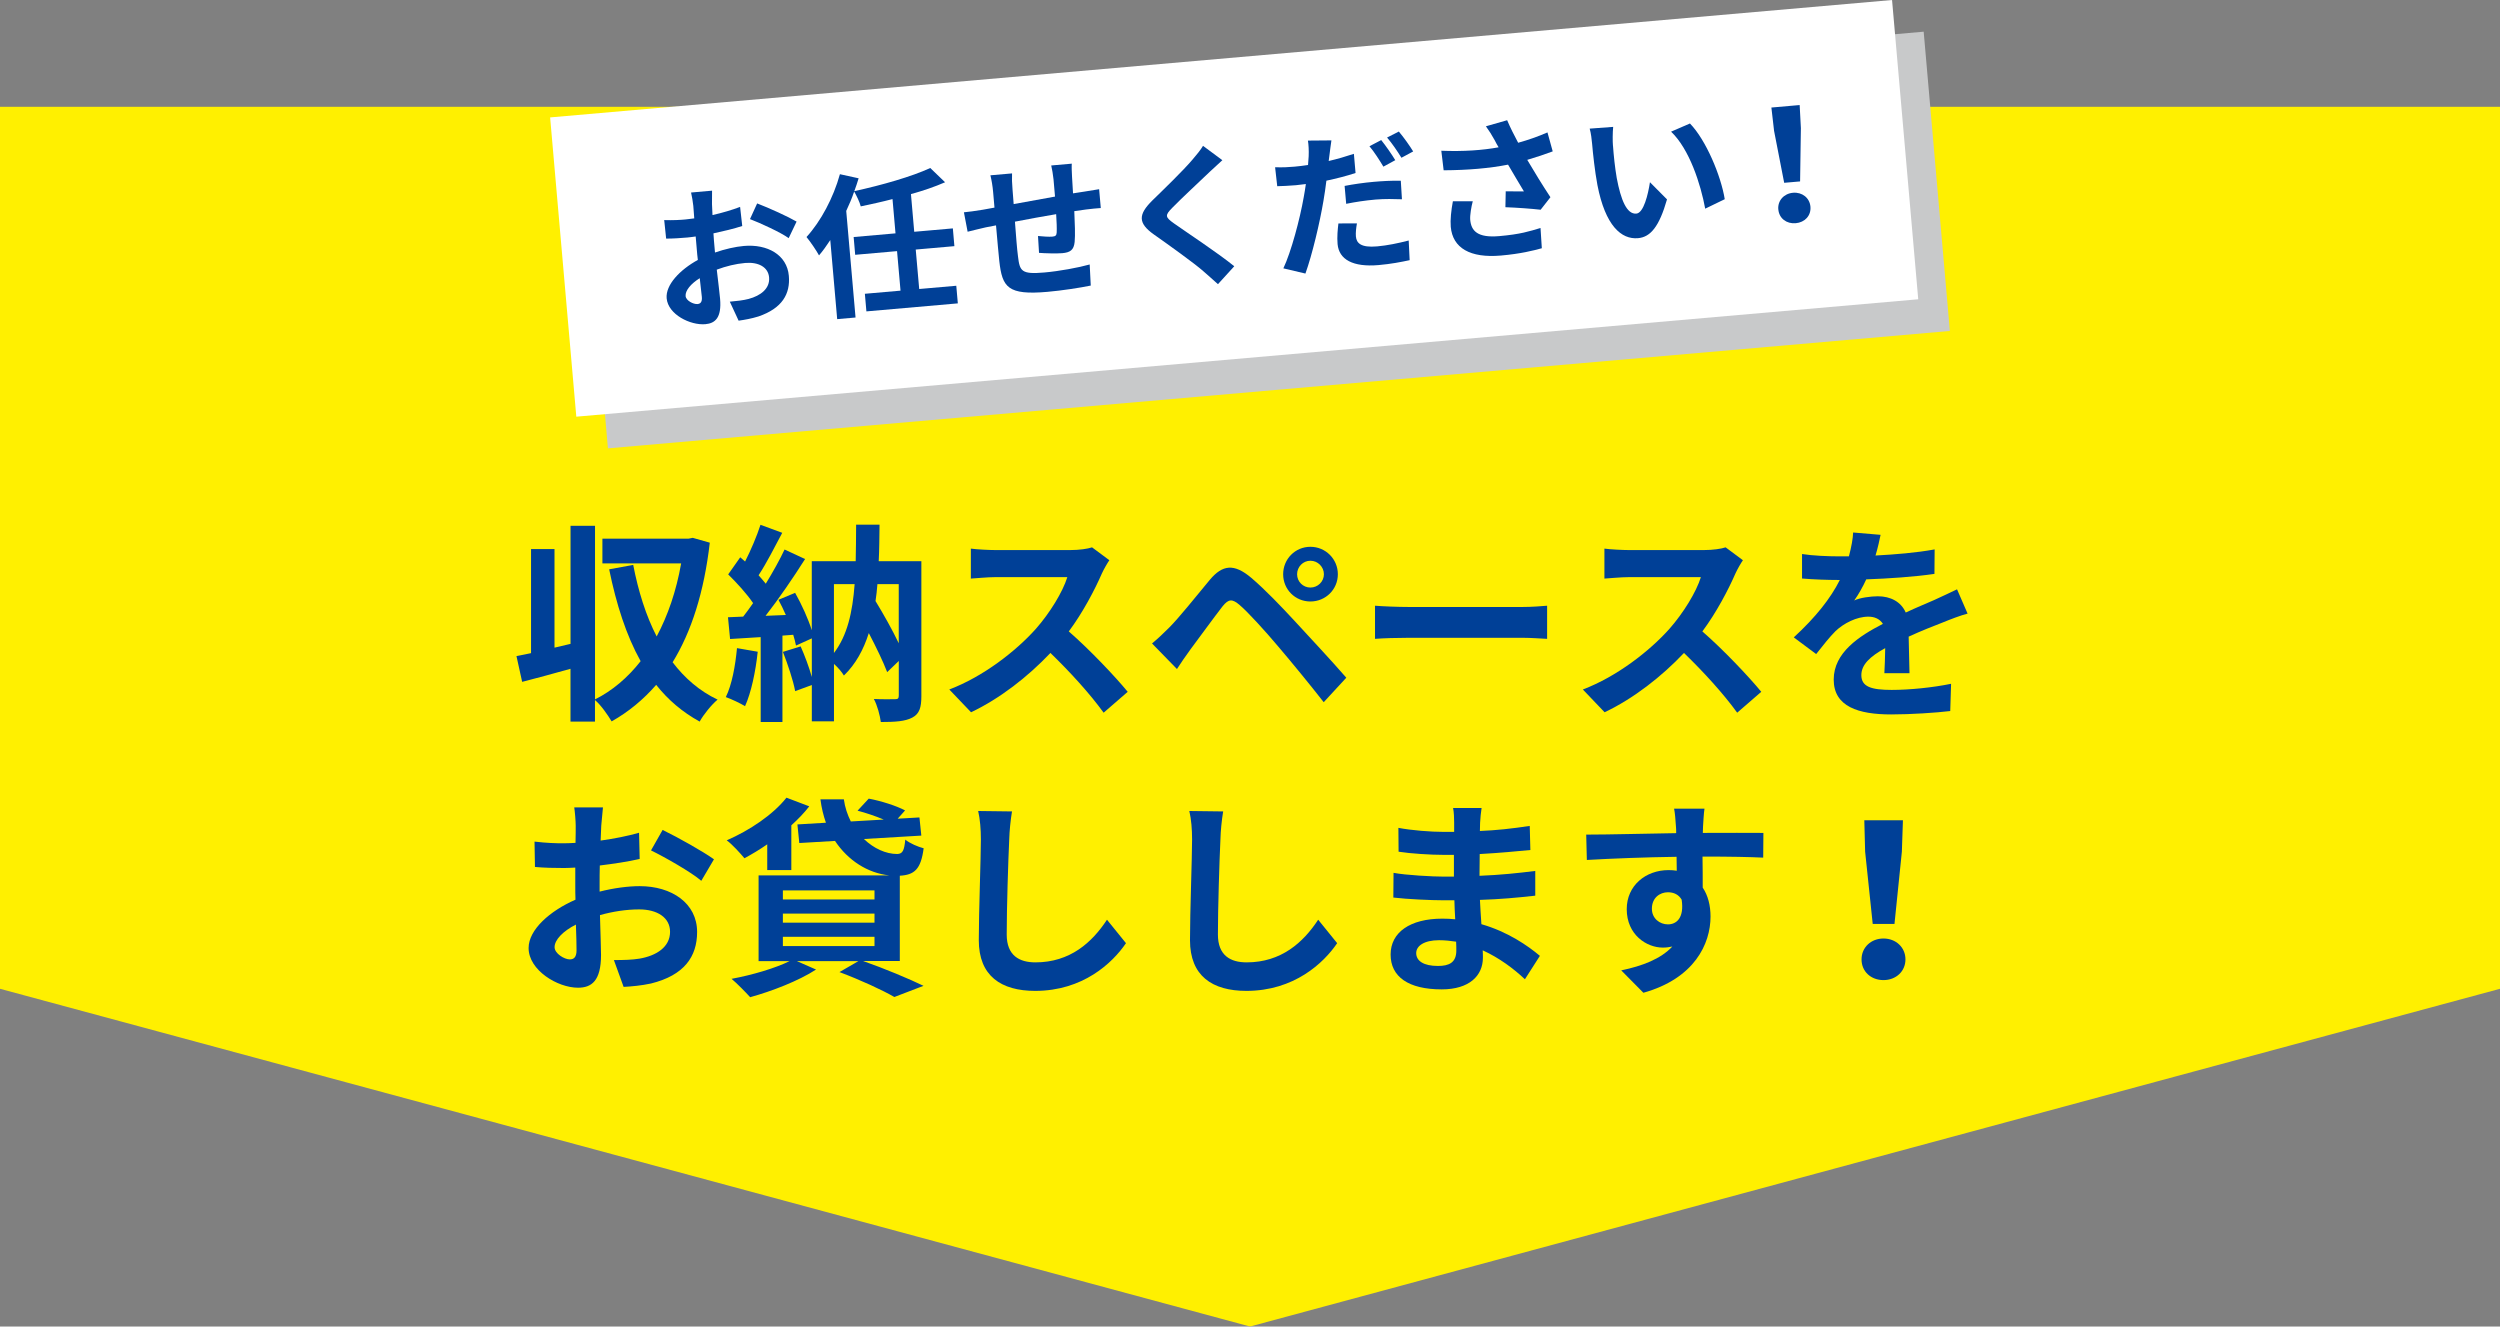 <?xml version="1.0" encoding="UTF-8"?>
<svg xmlns="http://www.w3.org/2000/svg" viewBox="0 0 633.05 335.9">
  <rect x="0" y="0" width="633.05" height="335.9" fill="#808080" stroke="none"/>
  <defs>
    <style>
      .cls-1 {
        fill: #fff000;
      }

      .cls-1, .cls-2, .cls-3, .cls-4 {
        stroke-width: 0px;
      }

      .cls-5 {
        isolation: isolate;
      }

      .cls-2 {
        fill: #004097;
      }

      .cls-3 {
        fill: #fff;
      }

      .cls-4 {
        fill: #c8c9ca;
        mix-blend-mode: multiply;
      }
    </style>
  </defs>
  <g class="cls-5">
    <g id="_レイヤー_2" data-name="レイヤー 2">
      <g id="_レイヤー_2-2" data-name="レイヤー 2">
        <polygon class="cls-1" points="633.05 250.38 316.53 335.9 0 250.38 0 138.71 0 27.04 316.53 27.04 633.05 27.04 633.05 138.71 633.05 250.38"/>
        <g>
          <path class="cls-2" d="m179.73,137.44c-1.44,12.51-4.65,22.51-9.41,30.26,3.05,4.01,6.79,7.27,11.39,9.46-1.5,1.23-3.58,3.8-4.54,5.56-4.38-2.41-8.02-5.51-11.01-9.3-3.26,3.74-7,6.84-11.28,9.25-.96-1.6-2.73-4.17-4.22-5.4v5.45h-6.2v-13.37c-4.28,1.23-8.61,2.35-12.24,3.31l-1.44-6.52c1.12-.21,2.35-.48,3.69-.75v-26.36h5.94v24.97l4.06-.96v-29.89h6.2v43.95c4.38-2.19,8.29-5.51,11.55-9.68-3.64-6.52-6.15-14.38-7.97-23.26l6.09-1.12c1.28,6.63,3.21,12.83,5.94,18.12,2.83-5.29,4.97-11.5,6.2-18.5h-19.94v-6.26h21.81l1.07-.21,4.33,1.23Z"/>
          <path class="cls-2" d="m191.87,165.03c-.53,5.03-1.66,10.37-3.21,13.79-1.12-.7-3.48-1.82-4.87-2.3,1.55-3.15,2.41-7.91,2.83-12.4l5.24.91Zm41.44,11.23c0,2.89-.48,4.49-2.3,5.45-1.82.96-4.33,1.12-7.97,1.12-.21-1.66-.91-4.28-1.76-5.83,2.19.11,4.65.05,5.4.05.69,0,.91-.21.91-.96v-8.72l-2.94,2.83c-1.02-2.67-2.78-6.31-4.65-9.89-1.34,4.22-3.32,7.86-6.31,10.75-.48-.86-1.5-2.03-2.51-2.94v14.54h-5.61v-9.2l-4.22,1.55c-.48-2.67-1.87-6.79-3.1-9.94l4.49-1.39c1.07,2.41,2.14,5.29,2.83,7.75v-9.78l-4.01,1.82c-.16-.8-.37-1.71-.7-2.73l-2.73.21v21.87h-5.51v-21.49l-7.75.48-.53-5.51,3.85-.16c.8-1.02,1.66-2.19,2.51-3.42-1.55-2.3-4.12-5.13-6.31-7.27l3.05-4.33c.37.32.8.7,1.23,1.07,1.5-2.94,2.99-6.47,3.9-9.3l5.51,2.03c-1.92,3.64-4.06,7.81-5.99,10.75.64.75,1.28,1.44,1.82,2.14,1.82-2.99,3.53-6.04,4.76-8.66l5.19,2.41c-2.94,4.65-6.63,10.05-10,14.38l5.13-.21c-.59-1.34-1.23-2.67-1.87-3.85l4.22-1.76c1.66,2.94,3.31,6.58,4.22,9.46v-17.48h11.12c.05-2.94.11-5.99.11-9.25h5.93c-.05,3.21-.05,6.31-.21,9.25h10.8v34.17Zm-22.14-10.91c3.37-4.38,4.71-10.27,5.24-17.43h-5.24v17.43Zm11.01-17.43c-.11,1.44-.27,2.89-.48,4.28,2.08,3.42,4.28,7.33,5.88,10.69v-14.97h-5.4Z"/>
          <path class="cls-2" d="m280.9,141.88c-.43.59-1.39,2.25-1.87,3.31-1.82,4.17-4.81,9.89-8.39,14.7,5.29,4.6,11.76,11.44,14.92,15.29l-6.1,5.29c-3.48-4.81-8.45-10.27-13.47-15.13-5.67,5.99-12.78,11.55-20.1,15.02l-5.51-5.77c8.61-3.26,16.9-9.73,21.92-15.35,3.53-4.01,6.79-9.3,7.97-13.1h-18.12c-2.25,0-5.19.32-6.31.37v-7.59c1.44.21,4.71.37,6.31.37h18.82c2.35,0,4.49-.32,5.56-.69l4.38,3.26Z"/>
          <path class="cls-2" d="m296.1,158.88c2.46-2.46,6.63-7.7,10.27-12.08,3.21-3.8,6.1-4.17,10.48-.48,3.58,3.05,7.59,7.27,10.91,10.85,3.58,3.9,9.3,10,13.15,14.44l-5.72,6.2c-3.42-4.38-8.29-10.32-11.44-14.01-3.32-3.96-7.86-8.93-9.84-10.59-1.87-1.6-2.78-1.6-4.33.32-2.08,2.67-5.93,7.97-8.13,10.91-1.23,1.66-2.51,3.58-3.42,4.97l-6.31-6.47c1.6-1.34,2.78-2.46,4.38-4.06Zm35.72-20.42c3.85,0,6.95,3.1,6.95,6.95s-3.1,6.9-6.95,6.9-6.9-3.05-6.9-6.9,3.05-6.95,6.9-6.95Zm0,10.32c1.87,0,3.42-1.5,3.42-3.37s-1.55-3.42-3.42-3.42-3.37,1.55-3.37,3.42,1.5,3.37,3.37,3.37Z"/>
          <path class="cls-2" d="m348.18,153.38c1.92.16,5.83.32,8.61.32h28.71c2.46,0,4.87-.21,6.26-.32v8.39c-1.28-.05-4.01-.27-6.26-.27h-28.71c-3.05,0-6.63.11-8.61.27v-8.39Z"/>
          <path class="cls-2" d="m441.33,141.88c-.43.59-1.39,2.25-1.87,3.31-1.82,4.17-4.81,9.89-8.39,14.7,5.29,4.6,11.76,11.44,14.92,15.29l-6.1,5.29c-3.48-4.81-8.45-10.27-13.47-15.13-5.67,5.99-12.78,11.55-20.1,15.02l-5.51-5.77c8.61-3.26,16.9-9.73,21.92-15.35,3.53-4.01,6.79-9.3,7.97-13.1h-18.12c-2.25,0-5.19.32-6.31.37v-7.59c1.44.21,4.71.37,6.31.37h18.82c2.35,0,4.49-.32,5.56-.69l4.38,3.26Z"/>
          <path class="cls-2" d="m477.16,170.43c.11-1.55.16-4.01.21-6.31-3.9,2.14-6.04,4.22-6.04,6.84,0,2.94,2.51,3.74,7.7,3.74,4.49,0,10.37-.59,15.02-1.55l-.21,6.9c-3.53.43-10,.86-14.97.86-8.29,0-14.54-1.98-14.54-8.82s6.42-11.01,12.46-14.12c-.86-1.34-2.25-1.82-3.69-1.82-2.99,0-6.26,1.71-8.29,3.64-1.6,1.6-3.1,3.53-4.92,5.83l-5.67-4.22c5.56-5.13,9.3-9.84,11.66-14.54h-.64c-2.14,0-6.04-.11-8.93-.37v-6.2c2.67.43,6.63.59,9.3.59h2.57c.64-2.41,1.02-4.54,1.07-6.04l6.95.59c-.27,1.28-.64,3.1-1.28,5.24,4.97-.27,10.32-.69,14.97-1.55l-.05,6.2c-5.08.75-11.6,1.18-17.27,1.39-.86,1.87-1.93,3.8-3.05,5.35,1.39-.7,4.22-1.07,5.99-1.07,3.21,0,5.88,1.39,7.06,4.12,2.73-1.28,4.97-2.19,7.16-3.15,2.03-.91,3.9-1.82,5.83-2.73l2.67,6.15c-1.71.43-4.49,1.5-6.31,2.25-2.35.91-5.35,2.08-8.61,3.58.05,2.94.16,6.84.21,9.25h-6.36Z"/>
          <path class="cls-2" d="m151.82,225.78c3.58-.91,7.22-1.39,10.16-1.39,8.13,0,14.54,4.33,14.54,11.6,0,6.26-3.26,10.96-11.66,13.05-2.46.53-4.87.75-6.95.86l-2.46-6.79c2.41,0,4.65-.05,6.52-.37,4.28-.75,7.7-2.94,7.7-6.79,0-3.58-3.21-5.67-7.81-5.67-3.26,0-6.68.53-9.94,1.44.11,4.22.27,8.29.27,10.1,0,6.58-2.41,8.29-5.83,8.29-5.19,0-12.51-4.44-12.51-10.05,0-4.65,5.4-9.41,11.87-12.24-.05-1.23-.05-2.46-.05-3.69v-4.44c-1.02.05-1.98.11-2.83.11-2.41,0-5.08-.05-7.38-.27l-.11-6.42c3.1.37,5.4.43,7.33.43.96,0,1.98-.05,3.05-.11.05-1.87.05-3.42.05-4.33,0-1.12-.21-3.69-.37-4.65h7.27c-.11.96-.32,3.26-.43,4.6-.05,1.18-.11,2.46-.16,3.8,3.48-.48,6.95-1.18,9.73-1.98l.16,6.63c-2.99.7-6.63,1.23-10.1,1.66-.05,1.6-.05,3.21-.05,4.76v1.87Zm-5.83,14.86c0-1.34-.05-3.74-.16-6.52-3.26,1.66-5.4,3.85-5.4,5.72,0,1.6,2.46,3.1,3.85,3.1.96,0,1.71-.48,1.71-2.3Zm21.81-30.48c4.06,1.98,10.21,5.45,12.99,7.43l-3.21,5.45c-2.51-2.19-9.41-6.09-12.73-7.7l2.94-5.19Z"/>
          <path class="cls-2" d="m194.28,213.8c-1.92,1.34-3.9,2.51-5.77,3.53-1.02-1.23-3.15-3.58-4.49-4.54,5.77-2.51,11.71-6.47,15.13-10.8l5.77,2.19c-1.28,1.66-2.83,3.26-4.54,4.81v11.33h-6.1v-6.52Zm24.33,29.57c5.45,1.92,11.6,4.49,15.24,6.26l-7.38,2.83c-3.05-1.76-8.5-4.28-13.9-6.31l4.81-2.78h-15.61l4.87,2.14c-4.44,2.89-11.28,5.51-16.68,7-1.12-1.23-3.37-3.53-4.71-4.65,5.19-.96,11.01-2.67,14.7-4.49h-7.86v-21.71h33.04c-5.4-.59-10.37-3.74-13.69-8.72l-9.04.53-.48-4.71,7.22-.43c-.64-1.82-1.12-3.8-1.39-5.93h5.93c.27,2.03.91,3.9,1.76,5.61l8.34-.48c-2.03-.86-4.54-1.71-6.63-2.25l2.83-3.05c2.94.53,7.06,1.82,9.2,2.99l-1.87,2.09,5.51-.32.48,4.6-14.54.86c2.51,2.41,5.56,3.8,8.45,3.8,1.39-.05,1.76-.91,2.03-3.64,1.18.96,3.21,1.82,4.65,2.19-.7,5.35-2.35,6.74-6.04,6.95v21.6h-9.25Zm-20.37-15.61h23.2v-2.3h-23.2v2.3Zm0,5.88h23.2v-2.3h-23.2v2.3Zm0,5.93h23.2v-2.35h-23.2v2.35Z"/>
          <path class="cls-2" d="m256.26,205.46c-.37,2.25-.64,4.92-.7,7.06-.27,5.67-.64,17.54-.64,24.11,0,5.35,3.21,7.06,7.27,7.06,8.77,0,14.33-5.03,18.12-10.8l4.81,5.94c-3.42,5.03-10.91,12.08-22.99,12.08-8.66,0-14.28-3.8-14.28-12.83,0-7.11.53-21.01.53-25.56,0-2.51-.21-5.08-.69-7.16l8.55.11Z"/>
          <path class="cls-2" d="m309.73,205.46c-.37,2.25-.64,4.92-.69,7.06-.27,5.67-.64,17.54-.64,24.11,0,5.35,3.21,7.06,7.27,7.06,8.77,0,14.33-5.03,18.12-10.8l4.81,5.94c-3.42,5.03-10.91,12.08-22.99,12.08-8.66,0-14.28-3.8-14.28-12.83,0-7.11.53-21.01.53-25.56,0-2.51-.21-5.08-.7-7.16l8.55.11Z"/>
          <path class="cls-2" d="m386.14,247.97c-2.83-2.67-6.47-5.4-10.69-7.33.05.7.05,1.34.05,1.87,0,4.54-3.42,8.02-10.43,8.02-8.45,0-12.94-3.21-12.94-8.82s4.92-9.09,13.1-9.09c1.12,0,2.19.05,3.26.16-.11-1.6-.16-3.26-.21-4.81h-2.73c-3.1,0-9.2-.27-12.73-.69l.05-6.26c3.05.59,9.94.96,12.78.96h2.51v-5.51h-2.51c-3.37,0-8.45-.32-11.5-.8l-.05-6.04c3.32.64,8.23,1.02,11.5,1.02h2.62v-2.41c0-.96-.05-2.62-.27-3.64h7.22c-.16,1.07-.32,2.41-.38,3.74l-.05,2.08c4.12-.16,8.02-.59,12.62-1.28l.16,6.1c-3.48.32-7.75.75-12.83,1.02l-.05,5.51c5.35-.21,9.79-.69,14.12-1.23v6.26c-4.76.53-8.88.91-14.01,1.07.11,1.98.21,4.12.37,6.15,6.68,1.92,11.76,5.45,14.81,8.02l-3.8,5.94Zm-17.43-9.52c-1.39-.21-2.83-.37-4.33-.37-3.74,0-5.77,1.44-5.77,3.26,0,1.98,1.87,3.26,5.51,3.26,2.83,0,4.65-.86,4.65-3.9,0-.59,0-1.34-.05-2.25Z"/>
          <path class="cls-2" d="m446.46,217.17c-3.21-.16-8.18-.27-15.35-.27.05,2.67.05,5.56.05,7.86,1.34,1.98,1.98,4.54,1.98,7.33,0,6.9-4.06,15.67-17,19.3l-5.61-5.67c5.35-1.12,10-2.89,12.94-6.04-.75.16-1.55.27-2.41.27-4.12,0-9.14-3.26-9.14-9.73,0-5.99,4.81-9.89,10.59-9.89.75,0,1.44.05,2.08.16l-.05-3.53c-8.02.11-16.2.43-22.72.8l-.16-6.42c6.04,0,15.67-.27,22.78-.37,0-.64,0-1.23-.05-1.6-.11-1.71-.27-3.74-.48-4.6h7.7c-.16.86-.32,3.69-.37,4.54,0,.43-.05.96-.05,1.6,5.35,0,12.56-.05,15.34,0l-.05,6.26Zm-24.11,16.9c2.19,0,4.17-1.66,3.48-6.26-.75-1.28-1.98-1.87-3.48-1.87-2.03,0-4.06,1.39-4.06,4.17,0,2.46,1.98,3.96,4.06,3.96Z"/>
          <path class="cls-2" d="m471.38,242.94c0-3.05,2.41-5.29,5.56-5.29s5.56,2.25,5.56,5.29-2.41,5.24-5.56,5.24-5.56-2.14-5.56-5.24Zm.91-27.27l-.21-7.97h9.78l-.27,7.97-1.87,18.29h-5.51l-1.92-18.29Z"/>
        </g>
        <g>
          <rect class="cls-4" x="149.98" y="22.74" width="341.1" height="76.07" transform="translate(-4.08 28.17) rotate(-5)"/>
          <rect class="cls-3" x="141.97" y="14.72" width="341.1" height="76.07" transform="translate(-3.41 27.44) rotate(-5)"/>
          <g>
            <path class="cls-2" d="m181.03,63.95c2.56-.89,5.19-1.48,7.34-1.67,5.95-.52,10.92,2.24,11.38,7.56.4,4.58-1.68,8.23-7.69,10.29-1.77.55-3.51.86-5.03,1.07l-2.23-4.81c1.76-.15,3.4-.34,4.75-.69,3.08-.82,5.44-2.64,5.2-5.46-.23-2.62-2.71-3.94-6.07-3.65-2.39.21-4.85.82-7.18,1.69.35,3.08.73,6.04.84,7.37.42,4.81-1.23,6.22-3.73,6.44-3.79.33-9.44-2.45-9.8-6.55-.3-3.4,3.35-7.23,7.9-9.72-.12-.9-.2-1.8-.27-2.69l-.28-3.25c-.74.1-1.44.21-2.07.26-1.76.15-3.72.29-5.41.28l-.49-4.69c2.29.07,3.98-.03,5.39-.16.7-.06,1.44-.17,2.22-.27-.08-1.37-.18-2.51-.24-3.17-.07-.82-.39-2.69-.57-3.38l5.32-.47c-.02.71-.03,2.41-.02,3.39.04.86.08,1.81.13,2.79,2.51-.57,5.01-1.31,6.99-2.07l.54,4.84c-2.15.7-4.77,1.32-7.29,1.86.06,1.18.17,2.35.27,3.48l.12,1.37Zm-3.31,11.25c-.09-.98-.28-2.73-.53-4.76-2.28,1.42-3.7,3.16-3.58,4.53.1,1.17,2,2.11,3.01,2.02.7-.06,1.22-.46,1.1-1.79Zm14.01-23.69c3.1,1.19,7.82,3.34,9.98,4.6l-2,4.19c-1.98-1.44-7.27-3.86-9.8-4.82l1.82-3.98Z"/>
            <path class="cls-2" d="m231.88,63.17l.88,10.01,9.39-.82.39,4.46-23.15,2.03-.39-4.46,9.03-.79-.88-10.01-10.6.93-.39-4.5,10.6-.93-.76-8.68c-2.7.71-5.44,1.3-8.04,1.85-.29-1.12-1.06-2.71-1.67-3.76-.56,1.67-1.25,3.3-2.01,4.91l2.36,26.99-4.65.41-1.75-20.02c-.94,1.42-1.85,2.72-2.85,3.88-.57-1.09-2.24-3.55-3.17-4.65,3.6-3.94,6.82-9.94,8.46-15.91l4.74,1.04c-.34,1.09-.68,2.15-1.09,3.25,6.96-1.52,14.54-3.68,19.23-5.86l3.75,3.61c-2.58,1.13-5.53,2.14-8.64,3l.83,9.54,9.78-.86.39,4.5-9.78.86Z"/>
            <path class="cls-2" d="m271.4,41.42c-.07.6,0,2.29.06,3.34.09,1.53.17,2.9.25,4.2,1.05-.17,2.02-.33,2.92-.45,1.05-.17,2.56-.42,3.69-.6l.42,4.77c-.67.02-2.7.24-3.75.37-.82.11-1.83.24-2.96.42.14,2.94.26,6.13.09,7.8-.21,2.07-1.15,2.66-3.14,2.84-1.37.12-4.49.04-5.88-.08l-.26-4.27c1.23.13,2.82.23,3.6.16.78-.07,1.08-.25,1.13-1.01.06-1.07-.01-2.84-.13-4.68-3.38.57-7.14,1.26-10.44,1.9.27,3.56.54,7.12.77,8.76.45,3.78.84,4.62,6.67,4.11,3.79-.33,8.64-1.23,11.49-2.03l.27,5.34c-2.59.54-7.3,1.27-10.97,1.59-10.05.88-11.45-1.13-12.19-7.8-.18-1.64-.51-5.39-.83-9.03l-2.6.5c-1.2.26-3.59.87-4.59,1.11l-.94-4.92c1.09-.1,2.89-.33,4.83-.66l2.91-.53-.34-3.91c-.14-1.6-.37-2.92-.69-4.27l5.48-.48c-.04,1.3-.03,2.41.12,4.05.08.9.19,2.19.29,3.72,3.26-.6,6.98-1.28,10.47-1.9l-.38-4.38c-.09-.98-.4-2.8-.58-3.5l5.24-.46Z"/>
            <path class="cls-2" d="m309.52,40.57c-1.13,1.01-2.34,2.14-3.17,2.92-2.33,2.25-7.1,6.65-9.49,9.11-1.92,1.94-1.84,2.37.43,3.98,3.11,2.21,11.1,7.46,15.25,10.84l-4.13,4.54c-1.2-1.12-2.52-2.22-3.72-3.3-2.31-2.04-8.65-6.57-12.48-9.27-4.12-2.91-3.99-5.09-.4-8.64,2.8-2.73,7.74-7.49,10.13-10.31,1-1.15,2.14-2.55,2.69-3.51l4.89,3.63Z"/>
            <path class="cls-2" d="m343.27,43.8c-2.26.75-4.84,1.41-7.4,1.95-.21,1.67-.45,3.43-.74,5.07-.93,5.56-2.86,13.69-4.57,18.45l-5.59-1.32c1.96-4.11,4.19-12.47,5.16-18.03.18-1.08.4-2.2.54-3.32-.9.12-1.75.23-2.54.3-1.88.16-3.33.21-4.71.25l-.54-4.8c2.02.06,3.31-.01,4.91-.15,1.13-.1,2.26-.24,3.43-.42.08-.83.13-1.63.16-2.22.07-1.46-.03-3.03-.19-3.96l5.95-.05c-.18,1.12-.38,2.87-.5,3.75l-.19,1.47c2.16-.5,4.31-1.13,6.38-1.82l.42,4.85Zm.33,12.78c-.21,1.16-.34,2.43-.26,3.29.15,1.68,1.24,2.89,5.38,2.52,2.58-.23,5.25-.78,7.99-1.49l.24,4.98c-2.17.47-4.76.97-7.85,1.24-6.53.57-10.05-1.41-10.4-5.32-.16-1.8.03-3.71.21-5.22l4.69-.02Zm-3.12-9.5c2.13-.42,4.89-.82,7.4-1.04,2.19-.19,4.54-.32,6.83-.28l.29,4.7c-1.94-.07-4.35-.13-6.69.07-2.7.24-5.03.6-7.43,1.08l-.4-4.54Zm9.82-4.88c-.92-1.54-2.34-3.78-3.53-5.17l2.98-1.56c1.1,1.36,2.73,3.7,3.56,5.09l-3.01,1.64Zm3.91-8.89c1.19,1.39,2.85,3.73,3.63,5.04l-2.97,1.6c-.96-1.57-2.42-3.73-3.64-5.12l2.98-1.52Z"/>
            <path class="cls-2" d="m393.16,38.34c-1.91.72-4.13,1.46-6.43,2.14,1.76,3,3.92,6.51,5.87,9.46l-2.48,3.17c-2.15-.25-6.04-.54-8.92-.64l.08-4.03c1.3,0,3.43.05,4.61.03-1.11-1.87-2.68-4.46-4.02-6.78-4.69.92-10.12,1.4-16.31,1.43l-.59-4.95c5.62.22,10.43-.12,14.51-.87-.37-.6-.7-1.2-.98-1.77-.84-1.5-1.3-2.25-2.24-3.55l5.38-1.54c.84,1.98,1.75,3.75,2.79,5.71,2.65-.74,5.02-1.58,7.42-2.62l1.33,4.81Zm-20.22,12.61c-.36,1.29-.75,3.57-.65,4.71.25,2.82,1.86,4.61,7.34,4.13,5.4-.47,7.66-1.22,10.46-2.06l.33,5.13c-2.12.58-5.31,1.41-10.36,1.85-7.78.68-12.22-1.89-12.7-7.28-.15-1.72.11-4.19.54-6.47h5.04Z"/>
            <path class="cls-2" d="m408.44,36.88c.18,2.51.48,5.44.95,8.19,1.04,5.55,2.54,9.24,4.97,9.02,1.84-.16,2.97-4.83,3.44-7.95l4.32,4.35c-1.99,6.95-4.21,9.55-7.34,9.82-4.22.37-8.28-3.14-10.28-13.45-.66-3.53-1.14-8.02-1.34-10.4-.1-1.1-.28-2.73-.62-3.89l5.95-.44c-.15,1.39-.15,3.68-.06,4.73Zm28.3,13.56l-4.95,2.4c-1.13-6.17-4-15.1-8.64-19.5l4.78-2.07c4.07,4.18,7.86,13.26,8.81,19.17Z"/>
            <path class="cls-2" d="m449.22,33.04l-.67-5.81,7.16-.63.31,5.84-.2,13.5-4.03.35-2.58-13.25Zm1.08,20c-.2-2.23,1.42-4.03,3.73-4.23,2.31-.2,4.21,1.29,4.41,3.52.2,2.27-1.42,3.99-3.73,4.19-2.31.2-4.2-1.21-4.4-3.48Z"/>
          </g>
        </g>
      </g>
    </g>
  </g>
</svg>
